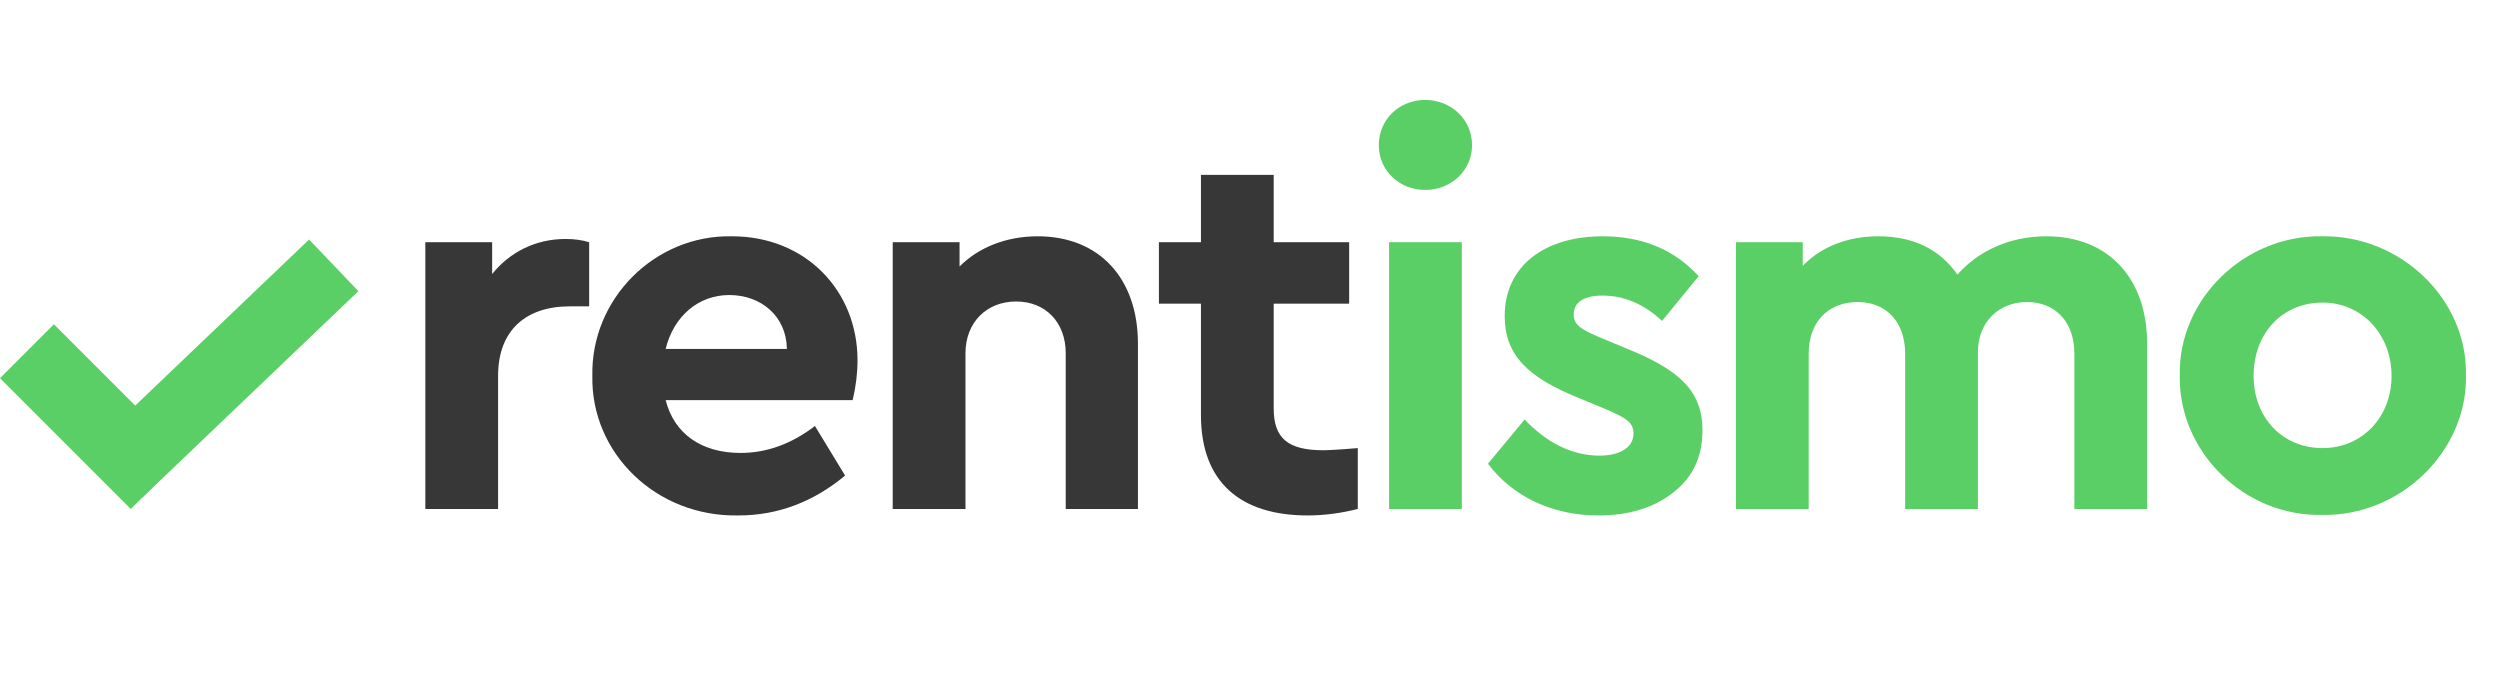 <svg width="167" height="45" viewBox="0 0 167 45" fill="none" xmlns="http://www.w3.org/2000/svg">
<path d="M39.356 16.18V20.464H38.06C35.144 20.464 33.272 22.048 33.272 25.108V34H28.412V16.18H32.876V18.304C34.064 16.828 35.792 15.964 37.772 15.964C38.384 15.964 38.888 16.036 39.356 16.18ZM56.958 26.728H44.465C45.041 28.996 46.877 30.256 49.469 30.256C51.233 30.256 52.889 29.644 54.438 28.456L56.453 31.768C54.33 33.532 51.953 34.432 49.325 34.432C43.818 34.54 39.462 30.256 39.569 25.108C39.462 19.96 43.745 15.676 48.894 15.784C53.825 15.784 57.282 19.42 57.282 24.064C57.282 24.928 57.173 25.828 56.958 26.728ZM44.465 23.308H52.566C52.529 21.112 50.837 19.708 48.714 19.708C46.661 19.708 45.005 21.112 44.465 23.308ZM76.014 22.948V34H71.19V23.596C71.19 21.544 69.858 20.14 67.878 20.14C65.898 20.14 64.494 21.544 64.494 23.596V34H59.634V16.18H64.098V17.8C65.358 16.54 67.194 15.784 69.318 15.784C73.458 15.784 76.014 18.628 76.014 22.948ZM90.7 29.932V34C89.548 34.288 88.432 34.432 87.352 34.432C82.852 34.432 80.224 32.2 80.224 27.736V20.284H77.416V16.18H80.224V11.68H85.084V16.18H90.124V20.284H85.084V27.304C85.084 29.32 86.092 30.076 88.396 30.076C88.684 30.076 89.44 30.04 90.7 29.932Z" fill="#373737"/>
<path d="M92.789 34V16.18H97.649V34H92.789ZM92.105 9.7C92.105 7.972 93.473 6.676 95.201 6.676C96.929 6.676 98.333 7.972 98.333 9.7C98.333 11.392 96.929 12.688 95.201 12.688C93.473 12.688 92.105 11.392 92.105 9.7ZM99.397 30.976L101.845 28.024C103.393 29.644 105.085 30.436 106.849 30.436C108.145 30.436 109.117 29.932 109.117 28.96C109.117 28.204 108.613 27.916 107.281 27.34L105.373 26.548C102.097 25.216 100.513 23.74 100.513 21.112C100.513 17.764 103.177 15.784 107.065 15.784C109.729 15.784 111.853 16.684 113.473 18.448L111.025 21.436C109.837 20.32 108.505 19.744 107.029 19.744C105.841 19.744 105.121 20.176 105.121 21.004C105.121 21.688 105.589 22.012 106.993 22.588L108.721 23.308C112.177 24.712 113.725 26.116 113.725 28.744C113.725 30.508 113.077 31.912 111.745 32.92C110.449 33.928 108.793 34.432 106.777 34.432C103.645 34.432 101.017 33.136 99.397 30.976ZM143.428 22.948V34H138.568V23.632C138.568 21.508 137.308 20.176 135.4 20.176C133.492 20.176 132.124 21.544 132.124 23.524V34H127.264V23.632C127.264 21.508 126.004 20.176 124.096 20.176C122.116 20.176 120.82 21.508 120.82 23.632V34H115.96V16.18H120.424V17.764C121.612 16.504 123.412 15.784 125.464 15.784C127.804 15.784 129.568 16.648 130.756 18.34C132.16 16.756 134.248 15.784 136.696 15.784C140.872 15.784 143.428 18.628 143.428 22.948ZM145.609 25.072C145.501 19.996 149.929 15.676 155.149 15.784C160.369 15.712 164.833 19.996 164.725 25.072C164.833 30.148 160.333 34.504 155.113 34.396C149.893 34.504 145.501 30.148 145.609 25.072ZM159.757 25.108C159.757 22.336 157.777 20.212 155.149 20.212C152.449 20.212 150.541 22.264 150.541 25.108C150.541 27.88 152.449 29.932 155.149 29.932C157.777 29.932 159.757 27.88 159.757 25.108Z" fill="#5ACF65"/>
<rect x="6.198" y="29.8" width="19.98" height="4.769" transform="rotate(-43.685 6.198 29.8)" fill="#5ACF65"/>
<rect x="8.739" y="34" width="12.359" height="5.091" transform="rotate(-135 8.739 34)" fill="#5ACF65"/>
</svg>
